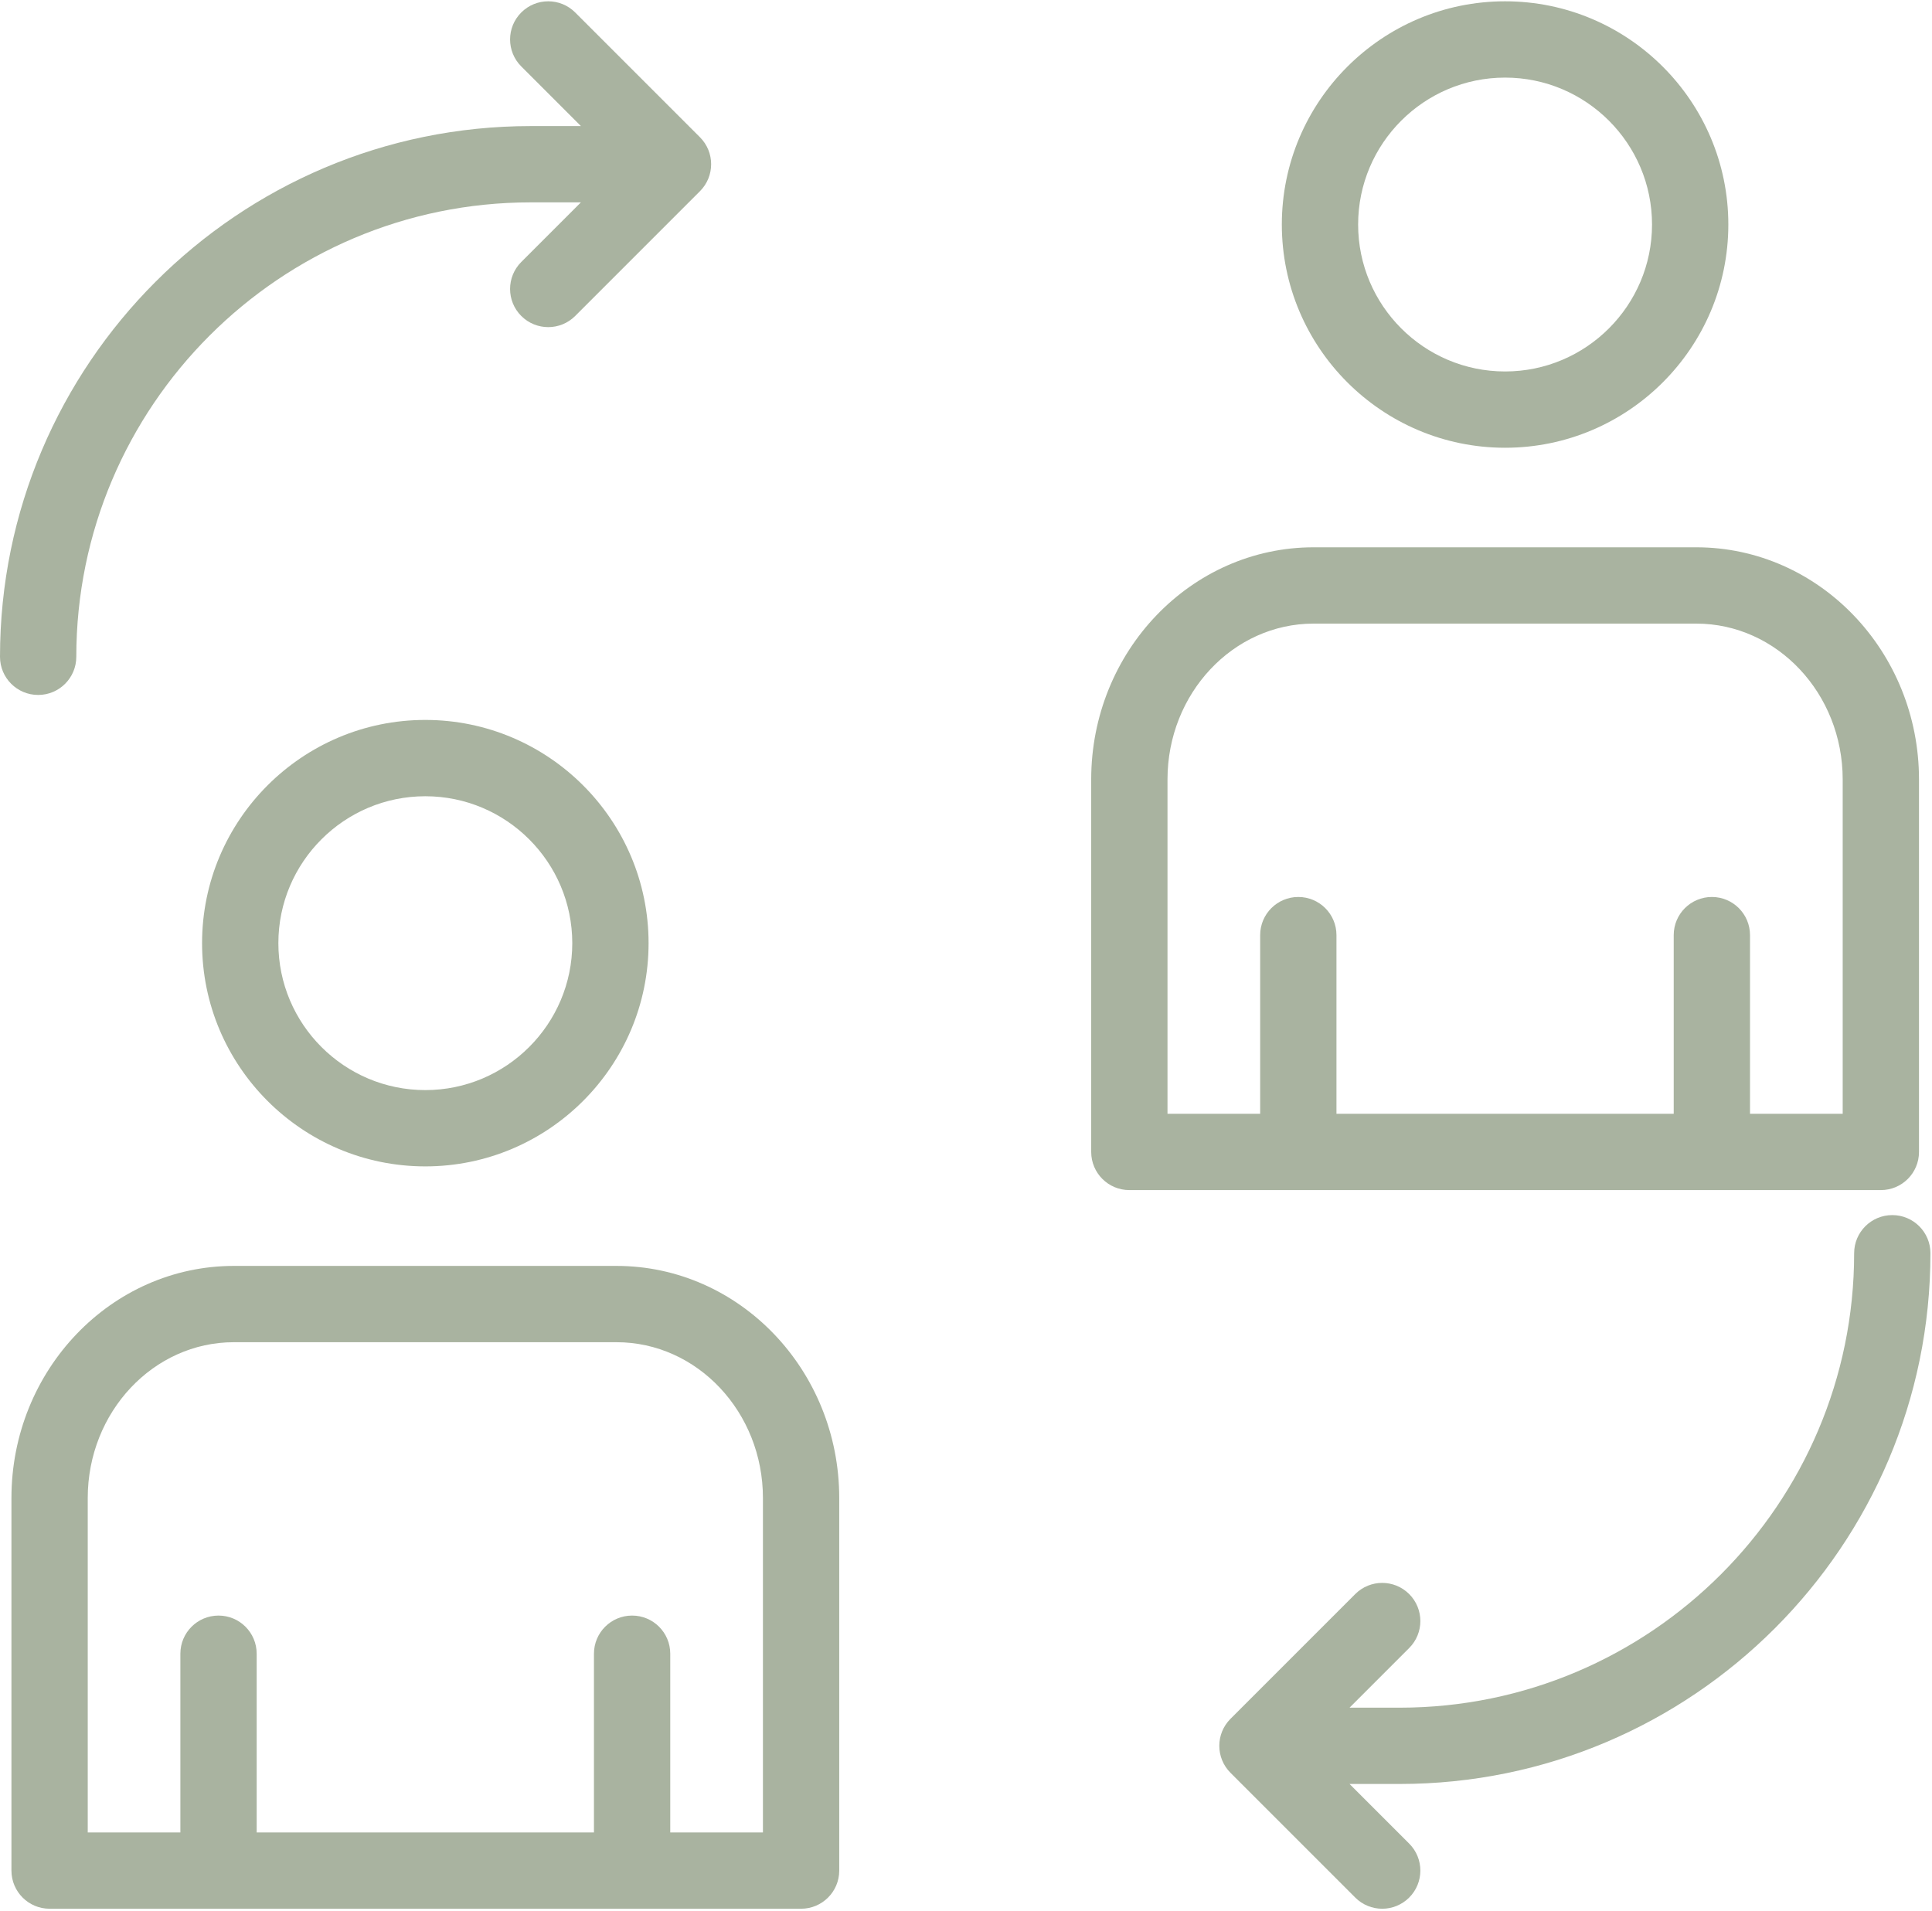 <?xml version="1.0" encoding="UTF-8"?> <svg xmlns="http://www.w3.org/2000/svg" viewBox="1768.5 2271 463 458" width="463" height="458" data-guides="{&quot;vertical&quot;:[],&quot;horizontal&quot;:[]}"><path fill="#a9b3a0" stroke="none" fill-opacity="1" stroke-width="1" stroke-opacity="1" color="rgb(51, 51, 51)" font-size-adjust="none" id="tSvg16af10f8021" title="Path 25" d="M 1916.246 2574.395 C 1885.678 2574.395 1855.111 2574.395 1824.543 2574.395C 1795.152 2574.395 1771.242 2599.348 1771.242 2630.027C 1771.242 2659.789 1771.242 2689.55 1771.242 2719.312C 1771.242 2724.367 1775.336 2728.457 1780.383 2728.457C 1840.414 2728.457 1900.446 2728.457 1960.477 2728.457C 1965.527 2728.457 1969.621 2724.367 1969.621 2719.312C 1969.621 2689.55 1969.621 2659.789 1969.621 2630.027C 1969.621 2599.348 1945.68 2574.395 1916.246 2574.395ZM 1951.336 2710.168 C 1943.932 2710.168 1936.529 2710.168 1929.125 2710.168C 1929.125 2695.892 1929.125 2681.616 1929.125 2667.34C 1929.125 2662.285 1925.031 2658.195 1919.98 2658.195C 1914.934 2658.195 1910.84 2662.285 1910.84 2667.34C 1910.84 2681.616 1910.84 2695.892 1910.84 2710.168C 1883.897 2710.168 1856.954 2710.168 1830.012 2710.168C 1830.012 2695.892 1830.012 2681.616 1830.012 2667.34C 1830.012 2662.285 1825.918 2658.195 1820.871 2658.195C 1815.82 2658.195 1811.727 2662.285 1811.727 2667.34C 1811.727 2681.616 1811.727 2695.892 1811.727 2710.168C 1804.327 2710.168 1796.927 2710.168 1789.527 2710.168C 1789.527 2683.454 1789.527 2656.741 1789.527 2630.027C 1789.527 2609.43 1805.238 2592.68 1824.543 2592.68C 1855.111 2592.68 1885.678 2592.68 1916.246 2592.68C 1935.594 2592.68 1951.336 2609.43 1951.336 2630.027C 1951.336 2656.741 1951.336 2683.454 1951.336 2710.168Z"></path><path fill="#a9b3a0" stroke="none" fill-opacity="1" stroke-width="1" stroke-opacity="1" color="rgb(51, 51, 51)" font-size-adjust="none" id="tSvg8067f1b4af" title="Path 26" d="M 1816.926 2497.043 C 1816.926 2526.543 1840.926 2550.543 1870.426 2550.543C 1899.93 2550.543 1923.93 2526.543 1923.93 2497.043C 1923.93 2467.543 1899.93 2443.543 1870.426 2443.543C 1840.926 2443.543 1816.926 2467.543 1816.926 2497.043ZM 1905.645 2497.043 C 1905.645 2516.465 1889.844 2532.258 1870.426 2532.258C 1851.008 2532.258 1835.211 2516.465 1835.211 2497.043C 1835.211 2477.625 1851.008 2461.832 1870.426 2461.832C 1889.844 2461.832 1905.645 2477.625 1905.645 2497.043Z"></path><path fill="#a9b3a0" stroke="none" fill-opacity="1" stroke-width="1" stroke-opacity="1" color="rgb(51, 51, 51)" font-size-adjust="none" id="tSvg409aef0e71" title="Path 27" d="M 2228.383 2547.082 C 2228.383 2517.323 2228.383 2487.564 2228.383 2457.805C 2228.383 2427.125 2204.441 2402.168 2175.008 2402.168C 2144.442 2402.168 2113.875 2402.168 2083.309 2402.168C 2053.914 2402.168 2030.004 2427.125 2030.004 2457.805C 2030.004 2487.564 2030.004 2517.323 2030.004 2547.082C 2030.004 2552.133 2034.098 2556.223 2039.148 2556.223C 2099.179 2556.223 2159.211 2556.223 2219.242 2556.223C 2224.289 2556.223 2228.383 2552.133 2228.383 2547.082ZM 2210.098 2537.938 C 2202.694 2537.938 2195.291 2537.938 2187.887 2537.938C 2187.887 2523.664 2187.887 2509.391 2187.887 2495.117C 2187.887 2490.062 2183.793 2485.973 2178.746 2485.973C 2173.695 2485.973 2169.602 2490.062 2169.602 2495.117C 2169.602 2509.391 2169.602 2523.664 2169.602 2537.938C 2142.662 2537.938 2115.721 2537.938 2088.781 2537.938C 2088.781 2523.664 2088.781 2509.391 2088.781 2495.117C 2088.781 2490.062 2084.687 2485.973 2079.637 2485.973C 2074.59 2485.973 2070.496 2490.062 2070.496 2495.117C 2070.496 2509.391 2070.496 2523.664 2070.496 2537.938C 2063.094 2537.938 2055.691 2537.938 2048.289 2537.938C 2048.289 2511.227 2048.289 2484.516 2048.289 2457.805C 2048.289 2437.207 2064 2420.457 2083.309 2420.457C 2113.875 2420.457 2144.442 2420.457 2175.008 2420.457C 2194.355 2420.457 2210.098 2437.207 2210.098 2457.805C 2210.098 2484.516 2210.098 2511.227 2210.098 2537.938Z"></path><path fill="#a9b3a0" stroke="none" fill-opacity="1" stroke-width="1" stroke-opacity="1" color="rgb(51, 51, 51)" font-size-adjust="none" id="tSvg173c94c3e6b" title="Path 28" d="M 2129.191 2378.312 C 2158.691 2378.312 2182.691 2354.312 2182.691 2324.812C 2182.691 2295.312 2158.691 2271.312 2129.191 2271.312C 2099.688 2271.312 2075.688 2295.312 2075.688 2324.812C 2075.688 2354.312 2099.688 2378.312 2129.191 2378.312ZM 2129.191 2289.598 C 2148.605 2289.598 2164.406 2305.394 2164.406 2324.812C 2164.406 2344.231 2148.605 2360.027 2129.191 2360.027C 2109.773 2360.027 2093.973 2344.231 2093.973 2324.812C 2093.973 2305.394 2109.773 2289.598 2129.191 2289.598Z"></path><path fill="#a9b3a0" stroke="none" fill-opacity="1" stroke-width="1" stroke-opacity="1" color="rgb(51, 51, 51)" font-size-adjust="none" id="tSvg469d294d4e" title="Path 29" d="M 2231.127 2571.355 C 2231.127 2566.305 2227.033 2562.215 2221.982 2562.215C 2216.936 2562.215 2212.842 2566.305 2212.842 2571.355C 2212.842 2631.41 2163.982 2680.27 2103.932 2680.27C 2099.927 2680.27 2095.921 2680.27 2091.916 2680.27C 2096.68 2675.504 2101.445 2670.739 2106.209 2665.973C 2109.779 2662.402 2109.779 2656.617 2106.209 2653.043C 2102.635 2649.473 2096.85 2649.473 2093.279 2653.043C 2083.313 2663.01 2073.347 2672.978 2063.381 2682.945C 2059.811 2686.52 2059.811 2692.305 2063.381 2695.875C 2073.347 2705.842 2083.313 2715.81 2093.279 2725.777C 2095.064 2727.562 2097.404 2728.457 2099.744 2728.457C 2102.084 2728.457 2104.42 2727.562 2106.209 2725.777C 2109.779 2722.207 2109.779 2716.418 2106.209 2712.848C 2101.445 2708.084 2096.68 2703.319 2091.916 2698.555C 2095.921 2698.555 2099.927 2698.555 2103.932 2698.555C 2174.068 2698.555 2231.127 2641.492 2231.127 2571.355Z"></path><path fill="#a9b3a0" stroke="none" fill-opacity="1" stroke-width="1" stroke-opacity="1" color="rgb(51, 51, 51)" font-size-adjust="none" id="tSvgd50385a5d2" title="Path 30" d="M 1786.785 2428.41 C 1786.785 2368.356 1835.644 2319.5 1895.695 2319.5C 1899.7 2319.5 1903.706 2319.5 1907.711 2319.5C 1902.947 2324.264 1898.182 2329.029 1893.418 2333.793C 1889.848 2337.367 1889.848 2343.152 1893.418 2346.723C 1895.207 2348.508 1897.543 2349.402 1899.883 2349.402C 1902.223 2349.402 1904.563 2348.508 1906.348 2346.723C 1916.314 2336.755 1926.28 2326.788 1936.246 2316.82C 1939.816 2313.25 1939.816 2307.465 1936.246 2303.894C 1926.28 2293.927 1916.314 2283.96 1906.348 2273.992C 1902.777 2270.418 1896.992 2270.418 1893.418 2273.992C 1889.848 2277.562 1889.848 2283.348 1893.418 2286.918C 1898.182 2291.684 1902.947 2296.449 1907.711 2301.215C 1903.706 2301.215 1899.7 2301.215 1895.695 2301.215C 1825.559 2301.215 1768.5 2358.277 1768.5 2428.41C 1768.5 2433.465 1772.594 2437.555 1777.645 2437.555C 1782.691 2437.555 1786.785 2433.465 1786.785 2428.41Z"></path><defs></defs></svg> 